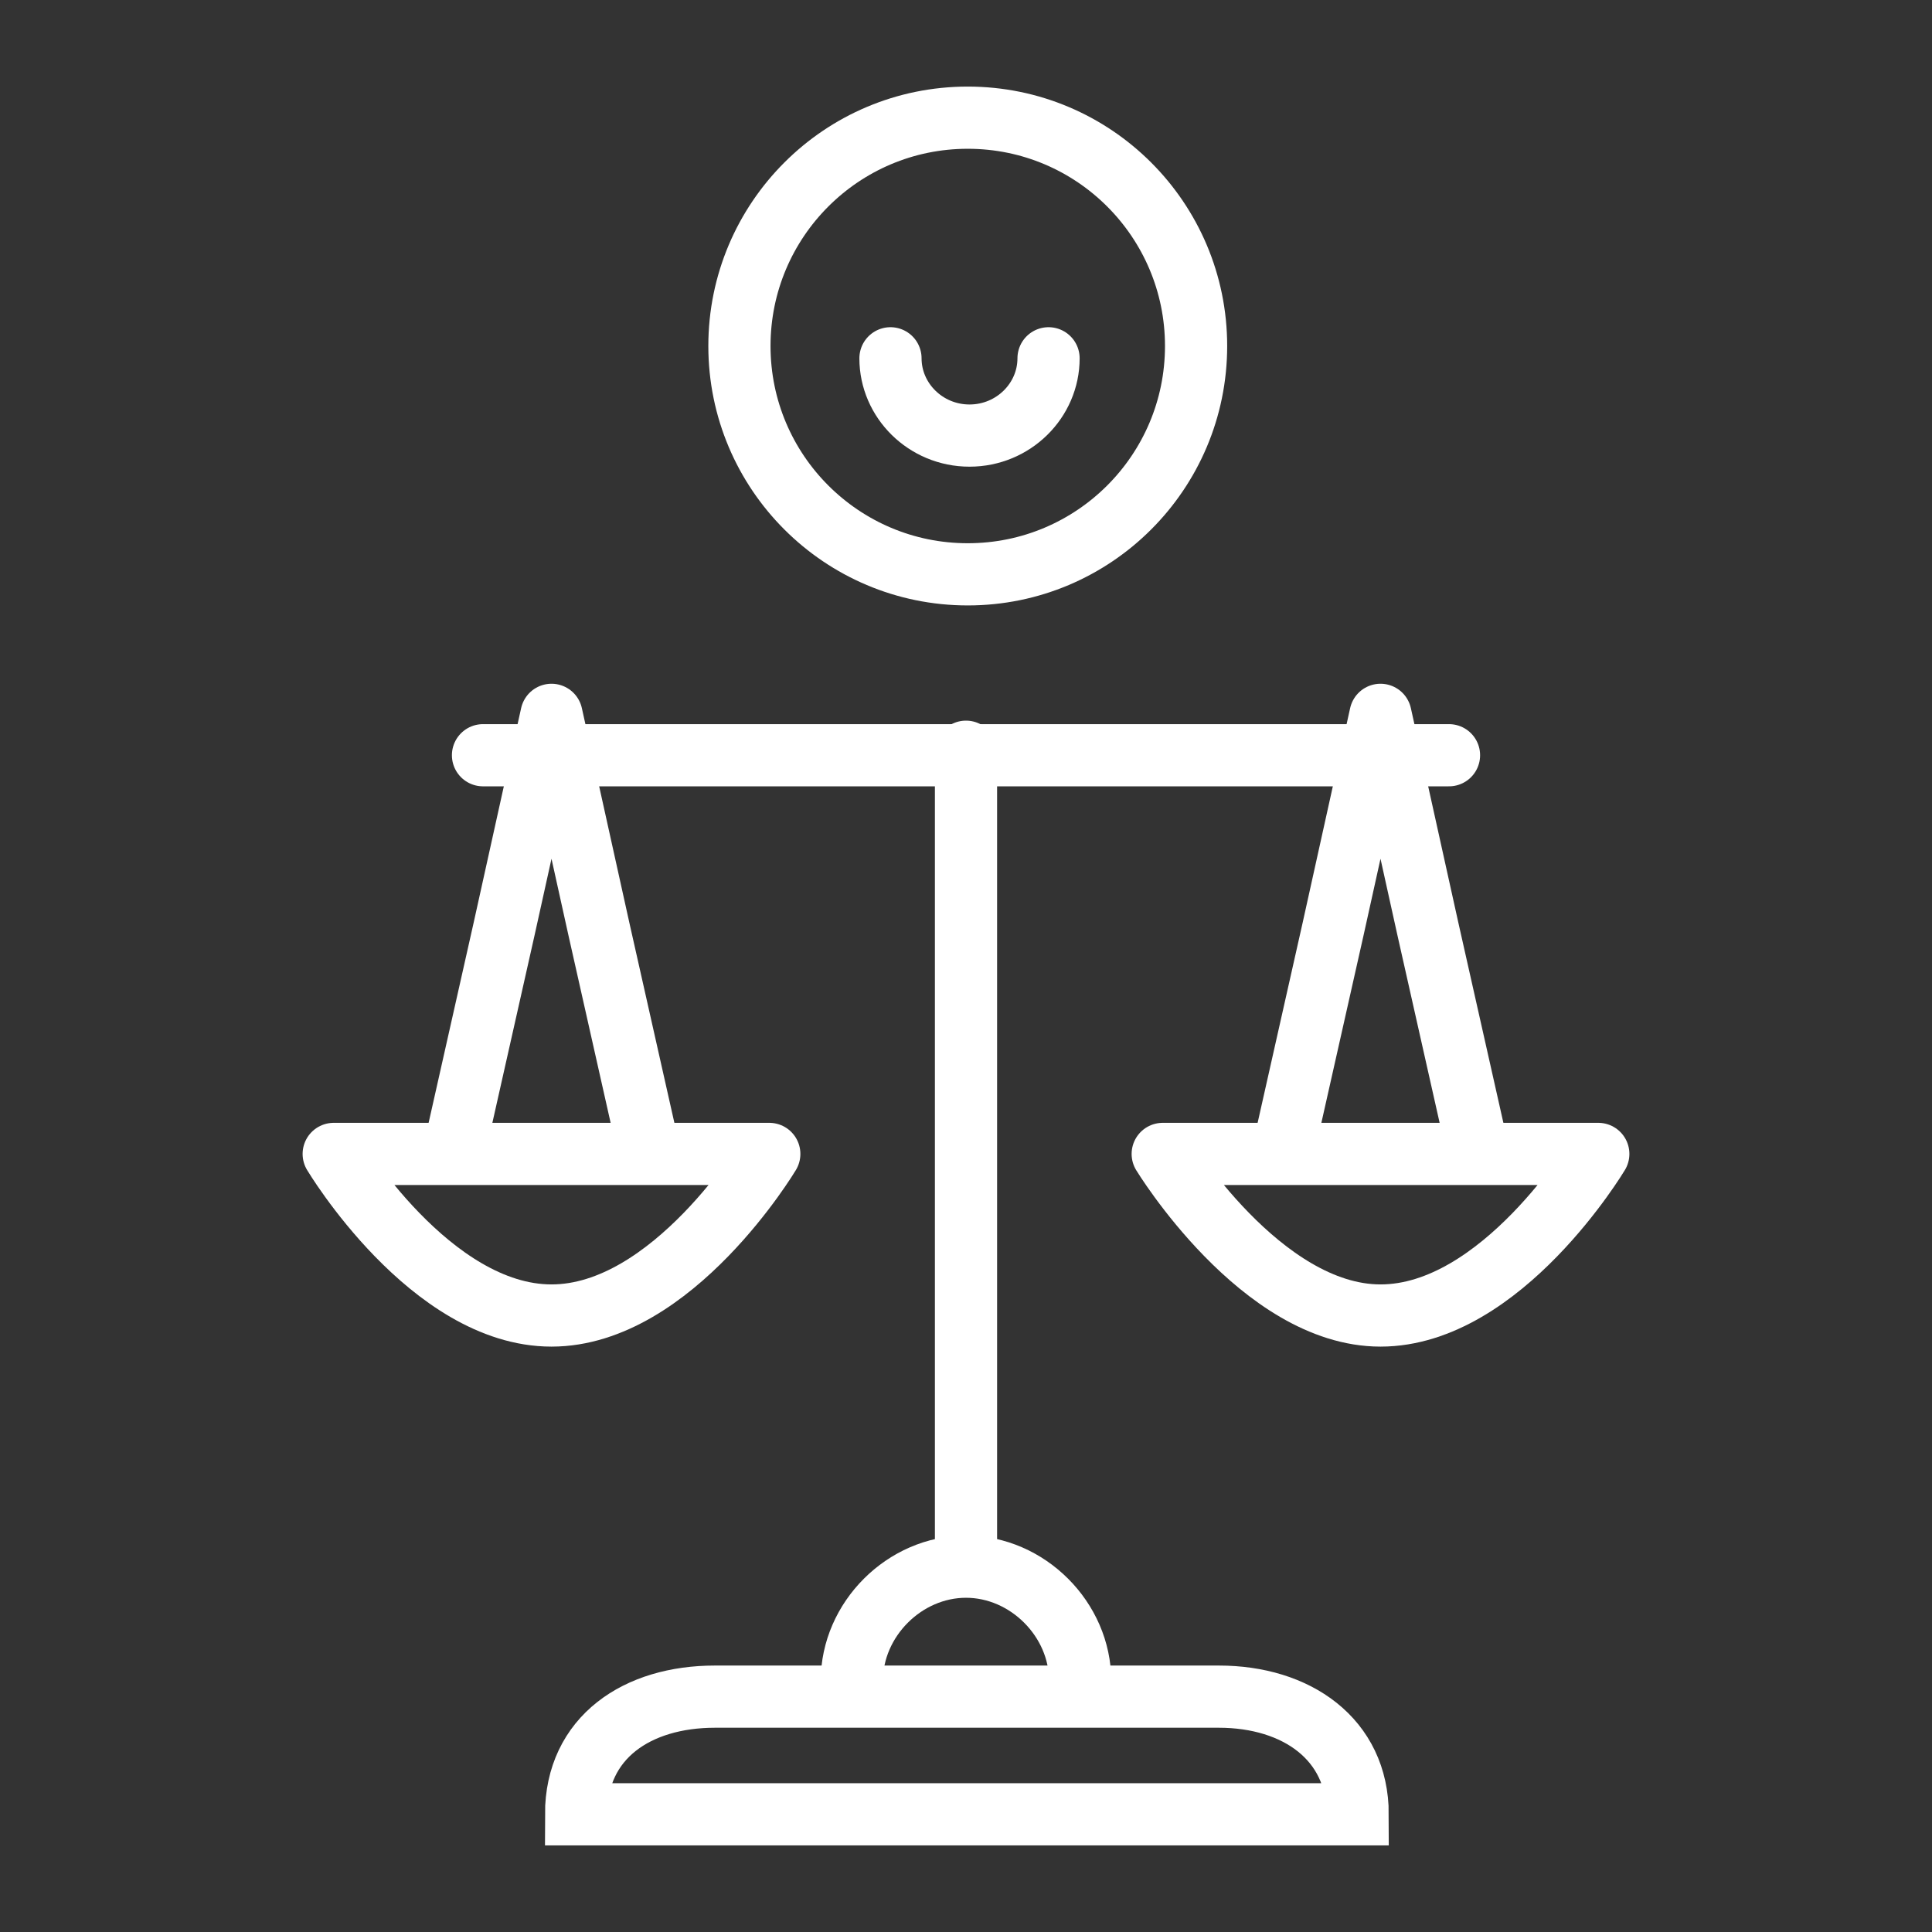 <?xml version="1.0" encoding="utf-8"?>
<!-- Generator: Adobe Illustrator 25.4.2, SVG Export Plug-In . SVG Version: 6.00 Build 0)  -->
<svg version="1.1" id="Ebene_1" xmlns="http://www.w3.org/2000/svg" xmlns:xlink="http://www.w3.org/1999/xlink" x="0px" y="0px"
	 width="110px" height="110px" viewBox="0 0 110 110" style="enable-background:new 0 0 110 110;" xml:space="preserve">
<rect x="0" y="0" width="110" height="110" fill="#333333" stroke="none"/>
<style type="text/css">
	.st0{display:none;}
	.st1{display:inline;fill:#7BC3D7;}
	.st2{fill:none;stroke:#FFFFFF;stroke-width:3.541;stroke-linecap:round;stroke-miterlimit:10;}
	.st3{fill:none;stroke:#FFFFFF;stroke-width:3.541;stroke-linecap:round;stroke-linejoin:round;stroke-miterlimit:10;}
</style>
<g id="backgrounds" class="st0">
	<rect id="bg_5_" class="st1" width="110" height="110"/>
</g>
<g id="Gute_Zahnbehandlung_2_">
</g>
<g id="Kurleistung">
</g>
<g id="Chefarzt">
</g>
<g id="beitragsrueckerstattung">
</g>
<g id="krankenhaustagesgeld">
</g>
<g id="heilpraktiker">
	<g>
		<line class="st2" x1="55" y1="89" x2="55" y2="42.8"/>
		<circle class="st2" cx="55.1" cy="19.7" r="13"/>
		<path class="st2" d="M59.7,20.4c0,2.4-2,4.4-4.5,4.4c-2.5,0-4.5-2-4.5-4.4"/>
		<line class="st2" x1="27.5" y1="43" x2="82.5" y2="43"/>
		<polyline class="st3" points="26,64.9 28.7,52.9 31.4,40.7 34.1,52.9 36.8,64.9 		"/>
		<path class="st3" d="M43.8,65.7c0,0-5.5,9.2-12.4,9.2S19,65.7,19,65.7H43.8z"/>
		<polyline class="st3" points="73.2,64.9 75.9,52.9 78.6,40.7 81.3,52.9 84,64.9 		"/>
		<path class="st3" d="M91,65.7c0,0-5.5,9.2-12.4,9.2c-6.8,0-12.4-9.2-12.4-9.2H91z"/>
		<path class="st2" d="M48.5,95.7c0-3.5,3-6.5,6.5-6.5s6.5,3,6.5,6.5"/>
		<path class="st2" d="M32.8,103.3L32.8,103.3c0-4.4,3.5-6.7,7.9-6.7h28.7c4.4,0,7.9,2.4,7.9,6.7l0,0H32.8z"/>
	</g>
</g>
<g id="freiberufler">
</g>
<g id="angestellte">
</g>
<g id="beamte">
</g>
<g id="Sonstiges">
</g>
<g id="gesetzlich-versichert">
</g>
<g id="privat-versichert">
</g>
<g id="_x31_-bett">
</g>
<g id="_x32_-bett">
</g>
<g id="_x33_-bett">
</g>
</svg>
